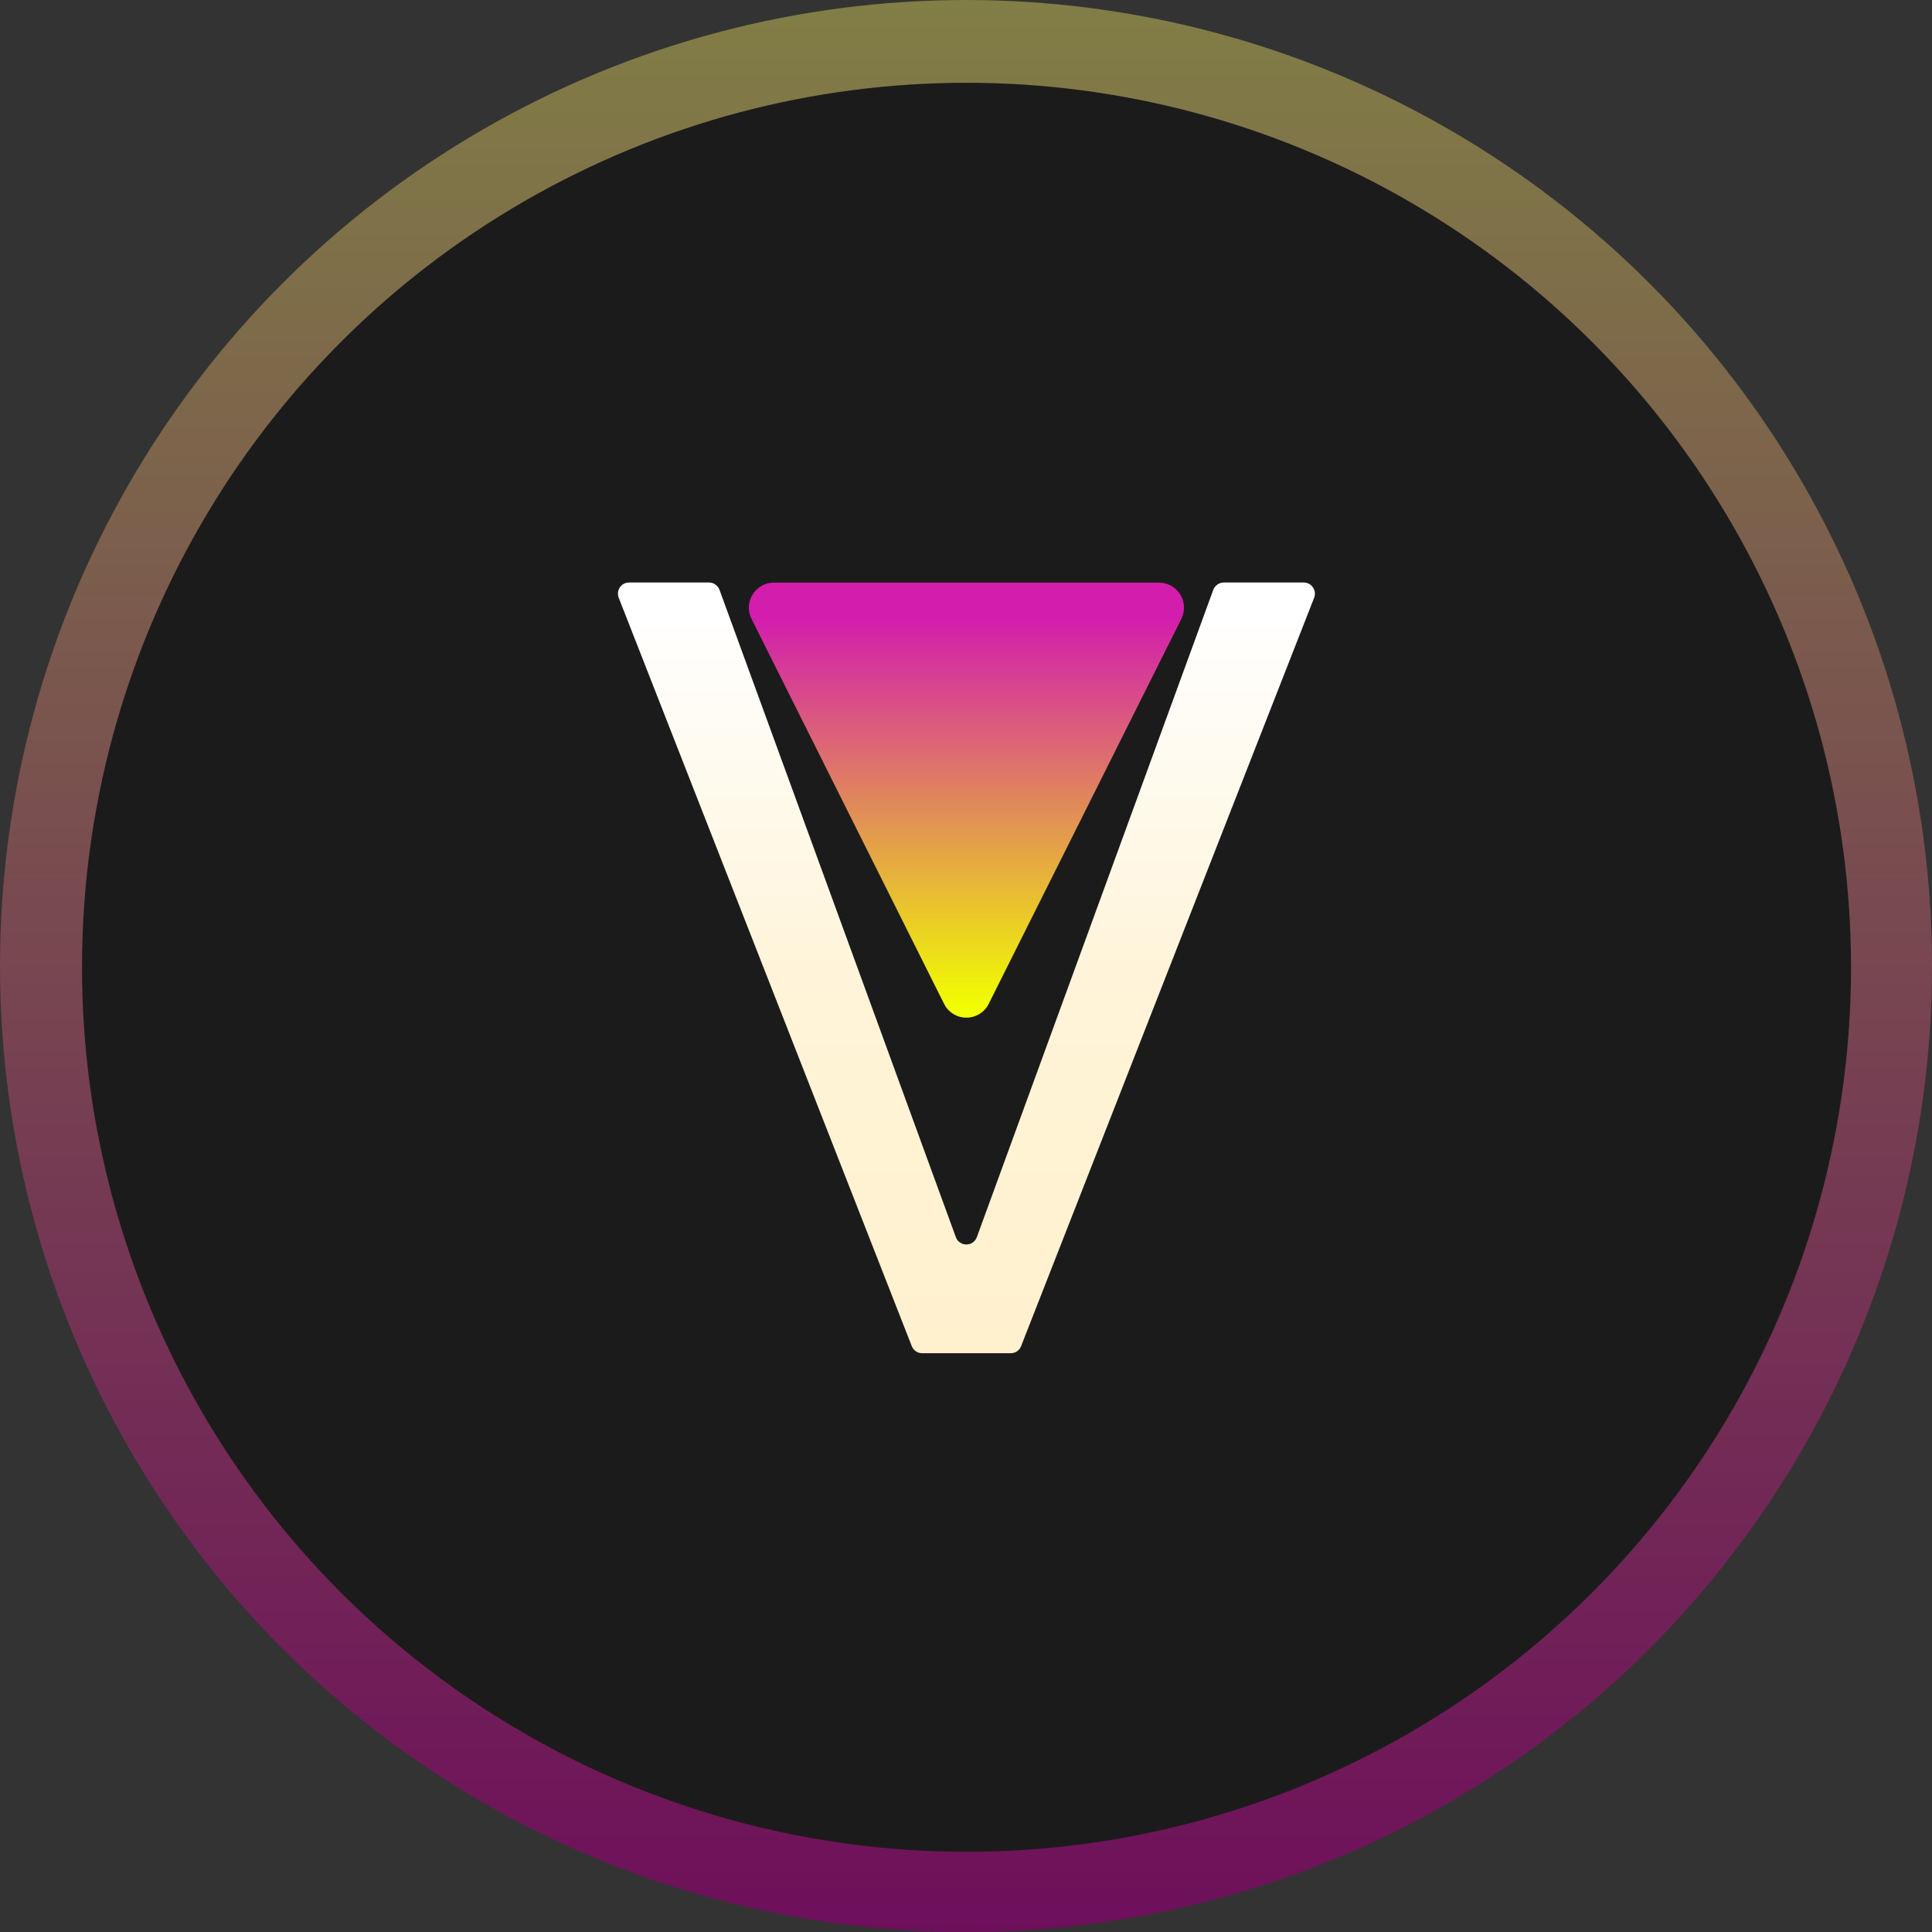 <?xml version="1.0" encoding="utf-8"?>
<!-- Generator: Adobe Illustrator 16.0.0, SVG Export Plug-In . SVG Version: 6.00 Build 0)  -->
<!DOCTYPE svg PUBLIC "-//W3C//DTD SVG 1.1//EN" "http://www.w3.org/Graphics/SVG/1.1/DTD/svg11.dtd">
<svg version="1.1" id="Layer_1" xmlns:serif="http://www.serif.com/"
	 xmlns="http://www.w3.org/2000/svg" xmlns:xlink="http://www.w3.org/1999/xlink" x="0px" y="0px" width="140px" height="140px"
	 viewBox="227.161 351.619 140 140" enable-background="new 227.161 351.619 140 140" xml:space="preserve">
<rect x="227.161" y="351.619" width="140" height="140" fill="#333333" stroke="none"/>
<linearGradient id="SVGID_1_" gradientUnits="userSpaceOnUse" x1="297.161" y1="351.619" x2="297.161" y2="491.62">
	<stop  offset="0" style="stop-color:#817E46"/>
	<stop  offset="1" style="stop-color:#6E0F5B"/>
</linearGradient>
<circle fill="url(#SVGID_1_)" cx="297.161" cy="421.619" r="70"/>
<circle id="Fill" fill="#1C1B1B" cx="297.198" cy="421.712" r="64.095"/>
<g id="Shape">
	
		<linearGradient id="Arc_1_" gradientUnits="userSpaceOnUse" x1="0.638" y1="841.396" x2="0.877" y2="841.396" gradientTransform="matrix(-6.459 -226.073 -226.073 6.459 190519.656 -4840.833)">
		<stop  offset="0" style="stop-color:#FFF1CD"/>
		<stop  offset="0.51" style="stop-color:#FFF4D9"/>
		<stop  offset="1" style="stop-color:#FFFFFF"/>
	</linearGradient>
	<path id="Arc" fill="url(#Arc_1_)" d="M315.077,394.365l-17.131,46.904c-0.259,0.706-1.262,0.706-1.521,0L279.3,394.365
		c-0.119-0.319-0.423-0.535-0.757-0.535h-5.797c-0.571,0-0.957,0.572-0.75,1.106l21.236,54.231c0.119,0.312,0.423,0.512,0.75,0.512
		h6.421c0.334,0,0.63-0.2,0.75-0.512l21.236-54.231c0.207-0.527-0.187-1.106-0.75-1.106h-5.798
		C315.501,393.831,315.198,394.046,315.077,394.365z"/>
	
		<linearGradient id="Diamond_1_" gradientUnits="userSpaceOnUse" x1="0.628" y1="841.514" x2="0.868" y2="841.514" gradientTransform="matrix(0.861 118.85 118.85 -0.861 -99717.203 1045.995)">
		<stop  offset="0" style="stop-color:#D21DAD"/>
		<stop  offset="1" style="stop-color:#F1FF00"/>
	</linearGradient>
	<path id="Diamond" fill="url(#Diamond_1_)" d="M298.807,424.36c-0.304,0.616-0.935,1.002-1.617,1.002
		c-0.683,0-1.314-0.386-1.619-1.002c-3.333-6.666-10.904-21.801-13.956-27.902c-0.281-0.564-0.251-1.225,0.083-1.759
		c0.326-0.535,0.913-0.861,1.544-0.861h27.902c0.631,0,1.21,0.327,1.544,0.861c0.326,0.534,0.356,1.202,0.082,1.759
		C309.711,402.56,302.14,417.695,298.807,424.36z"/>
</g>
</svg>
